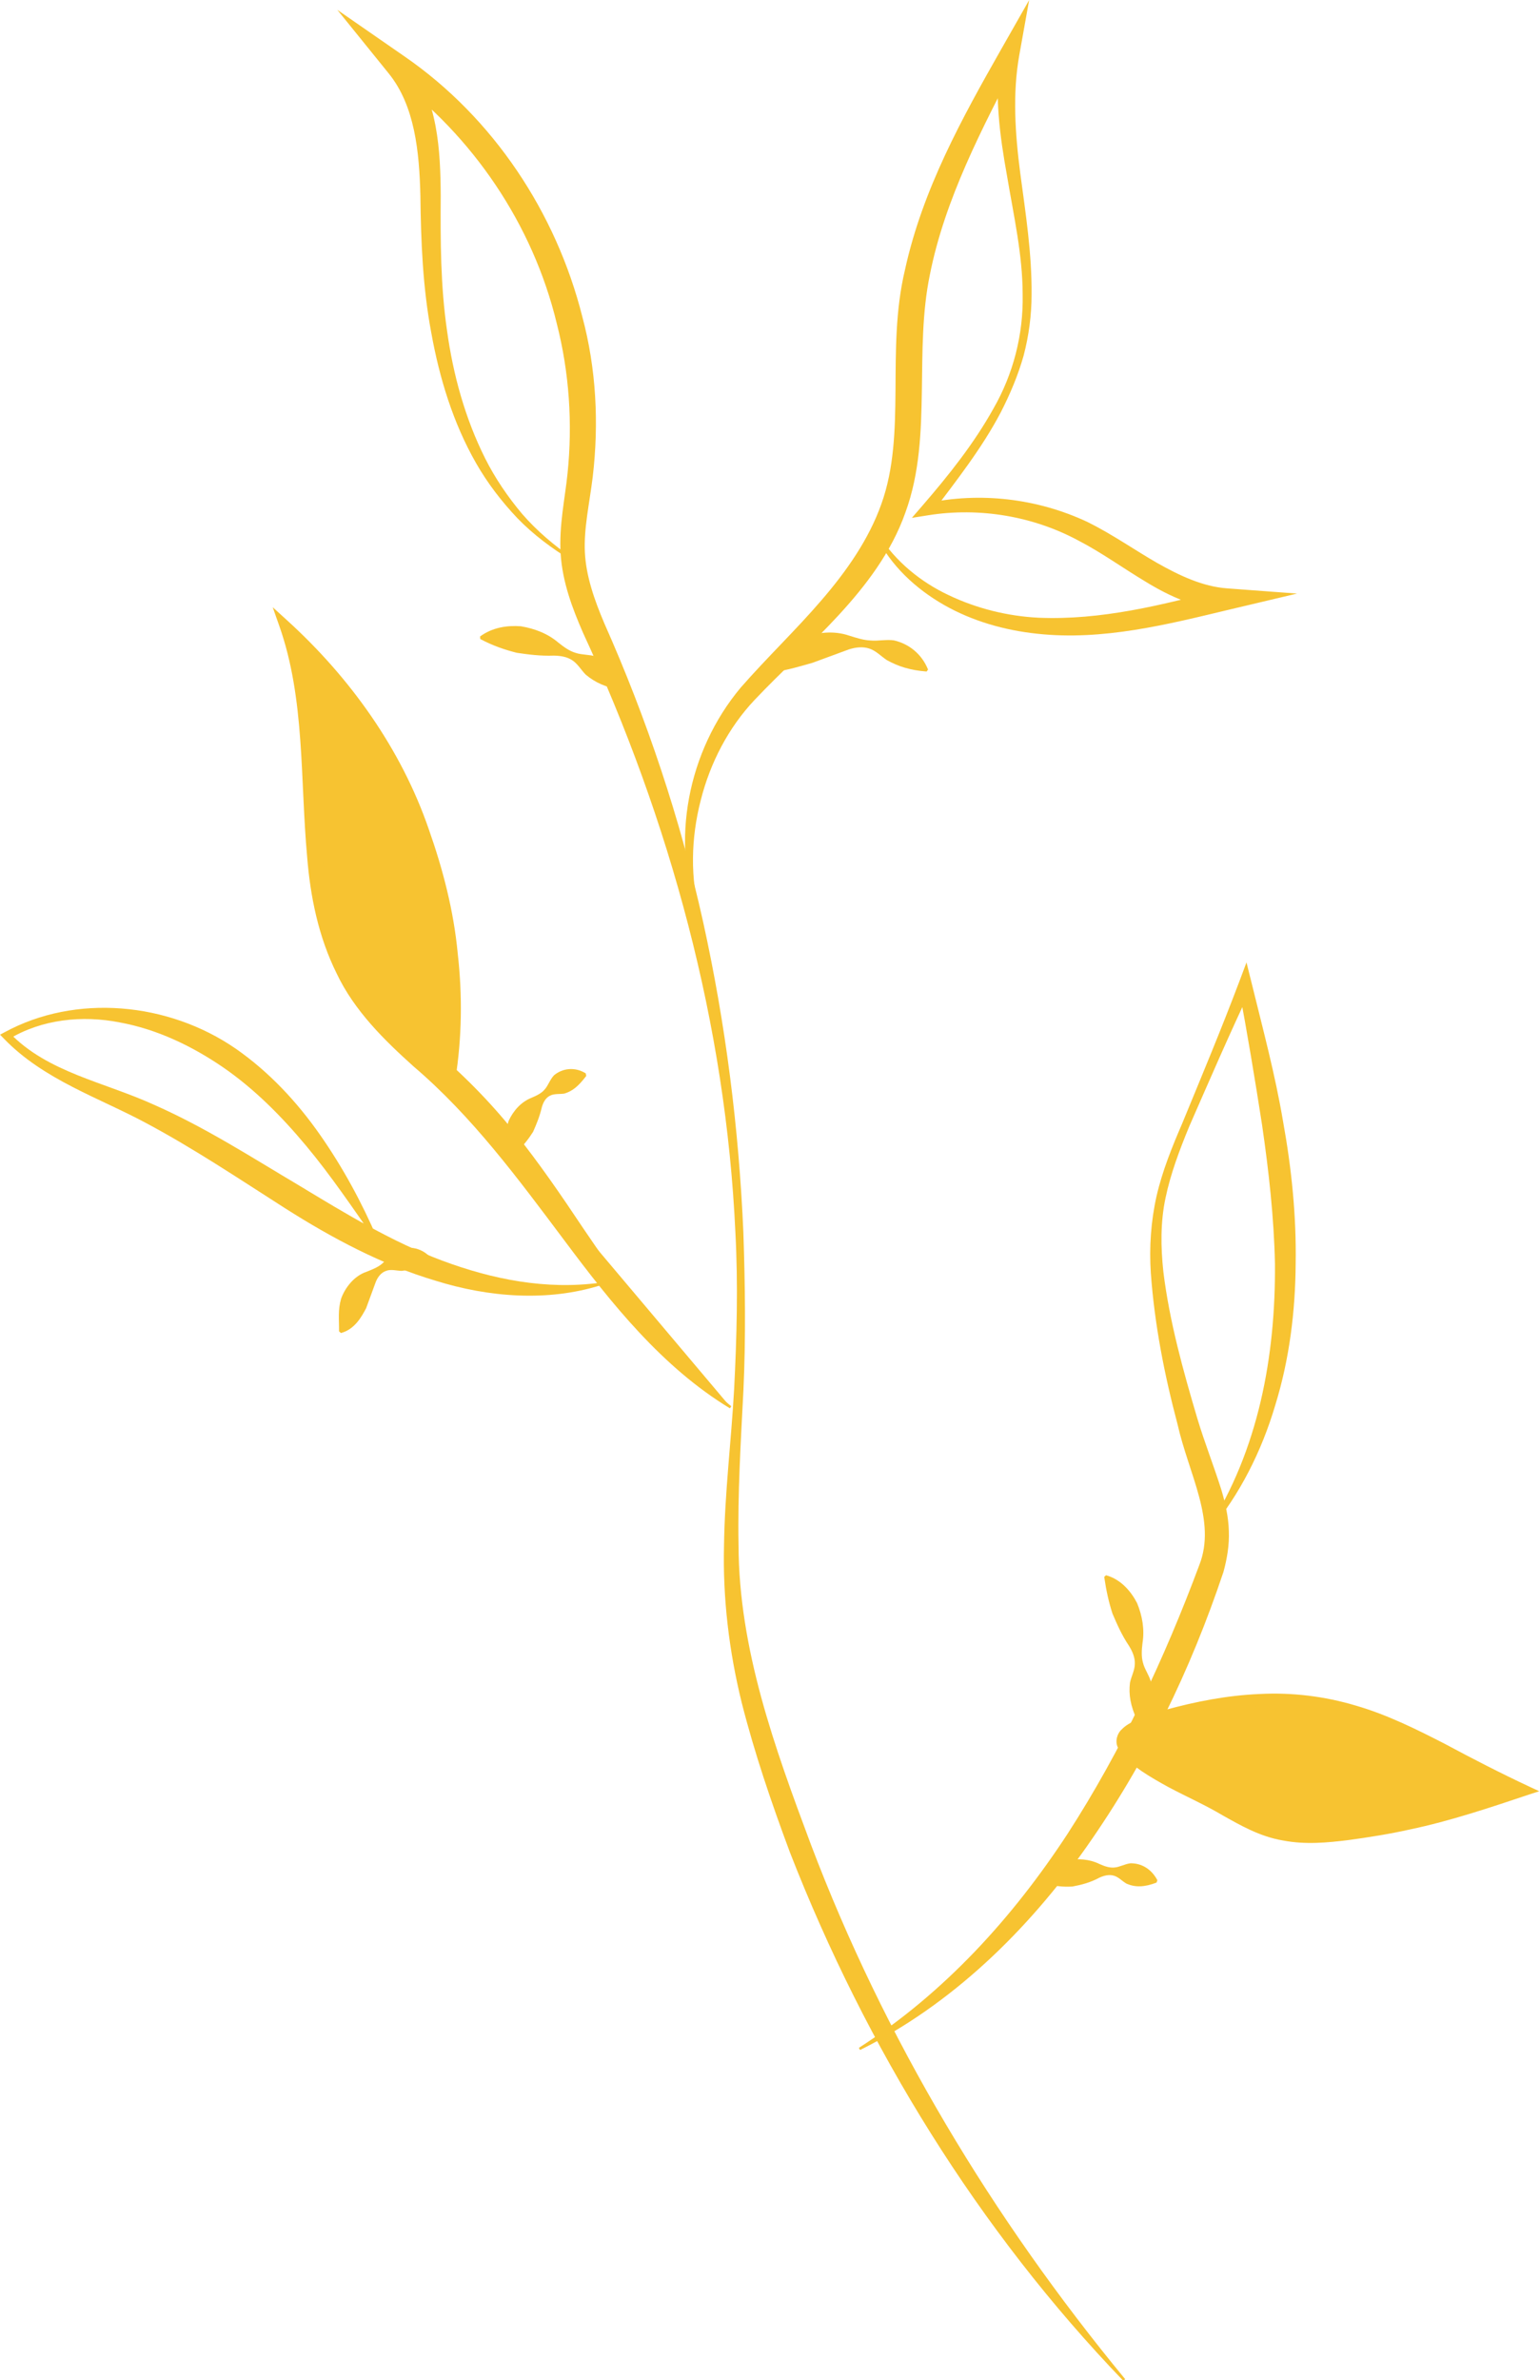 <?xml version="1.0" encoding="UTF-8" standalone="no"?><svg xmlns="http://www.w3.org/2000/svg" xmlns:xlink="http://www.w3.org/1999/xlink" fill="#000000" height="94.7" preserveAspectRatio="xMidYMid meet" version="1.1" viewBox="0.0 0.0 61.3 94.7" width="61.3" zoomAndPan="magnify">
 <defs>
  <clipPath id="clip1">
   <path d="m44 67h17.27v7h-17.27z"/>
  </clipPath>
  <clipPath id="clip2">
   <path d="m13 0h32v94.73h-32z"/>
  </clipPath>
 </defs>
 <g id="surface1">
  <g id="change1_1"><path d="m18.074 42.945c0.528-6.636-2.019-13.453-6.773-18.113 1.594 4.852 0.164 10.695 3.172 14.82 0.992 1.36 2.371 2.371 3.586 3.532 4.086 3.906 6.382 9.574 11.023 12.808m17.285 12.102c2.426-0.715 5.047-0.492 7.481 0.195 2.429 0.691 4.707 1.824 6.968 2.953-2.242 0.684-4.546 1.168-6.875 1.449-1.07 0.129-2.171 0.211-3.211-0.086-0.843-0.242-1.601-0.722-2.386-1.117-1.621-0.812-6.293-2.129-1.977-3.394" fill="#f7c331"/></g>
  <g clip-path="url(#clip1)" id="change1_12">
   <path d="m46.383 68.141c-0.387 0.129-0.778 0.257-1.121 0.461-0.34 0.179-0.688 0.531-0.473 0.785 0.184 0.265 0.559 0.457 0.91 0.613 0.363 0.156 0.746 0.289 1.129 0.414 0.75 0.25 1.59 0.52 2.32 0.922 0.731 0.375 1.411 0.715 2.118 0.848 1.445 0.265 3.109-0.036 4.707-0.215 1.601-0.227 3.222-0.453 4.793-0.887l-0.028 0.313c-1.113-0.594-2.25-1.145-3.437-1.567-1.18-0.437-2.387-0.781-3.578-1.109-1.188-0.317-2.383-0.61-3.618-0.785-1.226-0.164-2.515-0.168-3.722 0.207zm-0.031-0.098c1.222-0.336 2.484-0.586 3.777-0.641 1.293-0.07 2.601 0.09 3.84 0.461 1.242 0.36 2.398 0.934 3.531 1.516 1.121 0.601 2.246 1.18 3.391 1.715l0.379 0.176-0.407 0.132c-1.554 0.52-3.129 1.051-4.75 1.391-0.804 0.18-1.621 0.309-2.449 0.422-0.824 0.101-1.699 0.187-2.594 0.015-0.914-0.152-1.699-0.605-2.402-1-0.695-0.414-1.391-0.718-2.145-1.117-0.363-0.199-0.73-0.406-1.082-0.644-0.343-0.25-0.726-0.485-0.945-0.942-0.121-0.242-0.023-0.562 0.149-0.711 0.16-0.168 0.351-0.269 0.539-0.359 0.382-0.172 0.773-0.305 1.168-0.414" fill="#f7c331"/>
  </g>
  <g id="change1_2"><path d="m18.027 42.941c0-1.664-0.14-3.308-0.429-4.925-0.317-1.61-0.727-3.2-1.328-4.719-1.227-3.012-2.836-5.918-5.106-8.324l0.324-0.203c0.875 3.046 0.817 6.214 1.328 9.253 0.254 1.516 0.645 3 1.364 4.297 0.687 1.321 1.769 2.344 2.957 3.344 1.199 0.984 2.351 2.148 3.332 3.375 0.992 1.234 1.875 2.527 2.738 3.82 1.746 2.559 3.473 5.129 5.902 7.094l-0.054 0.082c-2.7-1.637-4.723-4.18-6.575-6.66-1.875-2.5-3.675-4.945-6.019-6.945-1.149-1.032-2.359-2.211-3.063-3.703-0.726-1.465-1.046-3.063-1.171-4.625-0.286-3.118-0.079-6.286-1.114-9.211l-0.258-0.731 0.583 0.531c2.48 2.254 4.527 5.094 5.632 8.309 0.563 1.594 0.989 3.242 1.149 4.926 0.191 1.676 0.168 3.371-0.094 5.023l-0.098-0.008" fill="#f7c331"/></g>
  <g clip-path="url(#clip2)" id="change1_13">
   <path d="m44.715 94.73c-5.77-6-10.235-13.246-13.27-21.023-0.73-1.957-1.406-3.93-1.922-5.965-0.503-2.039-0.757-4.164-0.703-6.258 0.028-2.093 0.289-4.16 0.403-6.226 0.105-2.067 0.16-4.141 0.05-6.207-0.378-8.289-2.605-16.395-6.07-23.883-0.418-0.961-0.816-2.004-0.887-3.141-0.066-1.129 0.172-2.183 0.274-3.179 0.207-1.996 0.07-4.036-0.43-5.985-0.945-3.925-3.344-7.465-6.586-9.847l0.637-0.672c1.234 1.629 1.32 3.656 1.332 5.441-0.012 1.816-0.008 3.586 0.25 5.36 0.242 1.761 0.719 3.496 1.516 5.089 0.398 0.793 0.902 1.532 1.476 2.215 0.586 0.676 1.274 1.254 2.012 1.766l-0.051 0.082c-0.773-0.473-1.512-1.02-2.148-1.676-0.629-0.664-1.192-1.394-1.649-2.195-0.914-1.598-1.457-3.383-1.781-5.18-0.34-1.797-0.414-3.656-0.434-5.449-0.043-1.766-0.222-3.59-1.261-4.875l-2.047-2.531 2.683 1.859c3.528 2.434 6.032 6.219 7.071 10.355 0.554 2.067 0.664 4.239 0.414 6.364-0.129 1.062-0.36 2.054-0.313 3.008 0.047 0.945 0.375 1.886 0.774 2.824 1.691 3.801 3.027 7.797 3.929 11.863 0.899 4.07 1.426 8.219 1.606 12.371 0.07 2.082 0.098 4.16 0.004 6.242-0.106 2.075-0.235 4.149-0.196 6.207 0.012 4.125 1.438 8.051 2.879 11.903 2.926 7.722 7.235 14.879 12.512 21.277l-0.074 0.066" fill="#f7c331"/>
  </g>
  <g id="change1_3"><path d="m48.066 60.852c2.036-3.157 2.711-6.911 2.684-10.571-0.039-1.84-0.246-3.679-0.512-5.515-0.285-1.832-0.59-3.672-0.937-5.512l0.511 0.047c-0.867 1.824-1.667 3.676-2.476 5.523-0.383 0.93-0.738 1.867-0.941 2.836-0.207 0.969-0.192 1.969-0.086 2.949 0.242 1.969 0.785 3.922 1.351 5.829 0.289 0.964 0.649 1.863 0.965 2.867 0.148 0.504 0.273 1.039 0.289 1.605 0.024 0.567-0.074 1.125-0.215 1.637-1.312 3.918-3.09 7.582-5.449 10.937-2.344 3.328-5.371 6.278-9.016 8.082l-0.046-0.086c3.402-2.179 6.128-5.187 8.304-8.511 2.153-3.332 3.875-7.016 5.246-10.696 0.692-1.761-0.418-3.609-0.867-5.609-0.523-1.969-0.914-3.965-1.062-6.012-0.067-1.023 0.003-2.066 0.23-3.07 0.231-1 0.617-1.949 1.016-2.875 0.769-1.867 1.547-3.727 2.261-5.613l0.301-0.801 0.211 0.848c0.445 1.816 0.934 3.629 1.246 5.488 0.336 1.855 0.531 3.75 0.5 5.648-0.012 1.903-0.25 3.813-0.812 5.633-0.539 1.82-1.407 3.555-2.617 5l-0.079-0.058" fill="#f7c331"/></g>
  <g id="change1_4"><path d="m14.934 49.336c-0.903-1.285-1.77-2.578-2.758-3.758-0.985-1.18-2.067-2.266-3.305-3.117-1.23-0.84-2.613-1.508-4.109-1.781-1.48-0.293-3.106-0.129-4.418 0.672l0.039-0.254c1.512 1.574 3.758 1.949 5.766 2.867 2.035 0.898 3.895 2.101 5.762 3.207 1.86 1.125 3.692 2.238 5.695 2.988 1.993 0.742 4.129 1.172 6.301 0.875l0.02 0.098c-2.114 0.668-4.469 0.488-6.59-0.176-2.148-0.637-4.137-1.707-5.984-2.879-1.852-1.183-3.649-2.387-5.547-3.398-1.867-1.004-4.078-1.719-5.656-3.36l-0.148-0.152 0.184-0.098c2.824-1.535 6.508-1.199 9.195 0.653 1.336 0.929 2.445 2.125 3.355 3.425 0.914 1.305 1.664 2.696 2.286 4.137l-0.086 0.051" fill="#f7c331"/></g>
  <g id="change1_5"><path d="m34.973 21.285c0.683 1.063 1.679 1.875 2.797 2.399 1.117 0.531 2.339 0.832 3.566 0.894 2.48 0.106 4.934-0.5 7.375-1.156l0.078 0.851c-1.176-0.058-2.246-0.554-3.168-1.117-0.933-0.558-1.785-1.179-2.695-1.648-1.789-0.965-3.926-1.332-5.969-1.008l-0.66 0.105 0.426-0.492c1.05-1.215 2.047-2.468 2.82-3.855 0.793-1.379 1.195-2.953 1.164-4.535 0-1.586-0.359-3.153-0.625-4.742-0.285-1.578-0.508-3.231-0.27-4.899l0.719 0.25c-1.449 2.789-2.922 5.594-3.519 8.606-0.309 1.5-0.293 3.027-0.317 4.621-0.027 1.574-0.074 3.246-0.656 4.836-0.562 1.589-1.586 2.921-2.672 4.097s-2.273 2.238-3.336 3.363c-1.035 1.098-1.765 2.5-2.14 3.993-0.383 1.492-0.434 3.097-0.004 4.613l-0.094 0.031c-1.109-3.004-0.426-6.601 1.687-9.129 1.059-1.211 2.204-2.297 3.215-3.476 1.008-1.168 1.891-2.434 2.387-3.832 1.016-2.825 0.172-6.094 0.941-9.321 0.7-3.199 2.274-6.035 3.829-8.773l1.113-1.957-0.395 2.207c-0.269 1.516-0.164 3.106 0.043 4.691 0.211 1.582 0.465 3.192 0.449 4.825 0 0.812-0.109 1.632-0.316 2.421-0.223 0.79-0.543 1.543-0.914 2.266-0.758 1.441-1.77 2.715-2.734 4l-0.231-0.387c2.133-0.461 4.422-0.199 6.43 0.746 0.992 0.493 1.871 1.114 2.769 1.629 0.899 0.508 1.817 0.938 2.778 1.008l2.785 0.207-2.707 0.641c-2.453 0.586-5.016 1.242-7.637 0.957-1.297-0.137-2.578-0.5-3.715-1.149-1.125-0.644-2.121-1.57-2.687-2.73l0.09-0.051" fill="#f7c331"/></g>
  <g id="change1_6"><path d="m17.109 50.125c-0.464 0.277-0.75 0.406-1.125 0.441-0.187-0.004-0.433-0.078-0.625 0.004-0.191 0.067-0.324 0.242-0.402 0.438l-0.383 1.043c-0.172 0.324-0.449 0.844-1.004 0.988l-0.074-0.066c0.004-0.508-0.051-0.836 0.082-1.301 0.16-0.445 0.524-0.906 1.004-1.067 0.23-0.093 0.441-0.171 0.617-0.316 0.172-0.141 0.321-0.379 0.535-0.516 0.434-0.226 1.02-0.164 1.395 0.254l-0.02 0.098" fill="#f7c331"/></g>
  <g id="change1_7"><path d="m23.336 42.809c-0.309 0.406-0.539 0.601-0.871 0.703-0.176 0.027-0.414-0.004-0.578 0.086-0.168 0.086-0.262 0.261-0.317 0.449-0.093 0.394-0.218 0.687-0.351 0.988-0.176 0.277-0.375 0.539-0.727 0.883l-0.101-0.012c-0.289-0.418-0.282-0.902-0.141-1.316 0.184-0.395 0.488-0.746 0.914-0.914 0.207-0.09 0.391-0.176 0.52-0.332 0.132-0.145 0.211-0.395 0.367-0.559 0.328-0.277 0.824-0.351 1.265-0.078l0.02 0.102" fill="#f7c331"/></g>
  <g id="change1_8"><path d="m24.707 27.453c-0.602-0.113-1.016-0.293-1.395-0.613-0.175-0.176-0.32-0.434-0.535-0.57-0.211-0.141-0.472-0.18-0.734-0.184-0.535 0.019-1.004-0.043-1.477-0.113-0.468-0.121-0.918-0.266-1.449-0.547l-0.008-0.102c0.496-0.363 1.079-0.445 1.621-0.406 0.543 0.09 1.067 0.285 1.497 0.652 0.222 0.176 0.433 0.332 0.687 0.407 0.25 0.085 0.559 0.062 0.824 0.148 0.504 0.211 0.918 0.645 1.043 1.258l-0.074 0.07" fill="#f7c331"/></g>
  <g id="change1_9"><path d="m36.883 26.719c-0.656-0.051-1.129-0.203-1.586-0.457-0.219-0.145-0.434-0.375-0.695-0.457-0.258-0.086-0.543-0.051-0.805 0.031l-1.453 0.535c-0.485 0.137-0.973 0.289-1.61 0.383l-0.062-0.078c0.242-0.606 0.726-1.039 1.289-1.301 0.578-0.223 1.242-0.289 1.836-0.086 0.301 0.094 0.574 0.184 0.863 0.195 0.289 0.028 0.617-0.05 0.926-0.004 0.598 0.137 1.109 0.547 1.355 1.161l-0.058 0.078" fill="#f7c331"/></g>
  <g id="change1_10"><path d="m45.25 68.422c-0.246-0.551-0.332-0.992-0.27-1.477 0.051-0.238 0.192-0.496 0.192-0.746 0.008-0.254-0.094-0.488-0.231-0.711-0.293-0.437-0.48-0.867-0.66-1.289-0.144-0.449-0.242-0.879-0.328-1.457l0.074-0.066c0.586 0.164 0.989 0.633 1.235 1.109 0.207 0.504 0.304 1.043 0.215 1.594-0.032 0.269-0.051 0.531 0.019 0.777 0.059 0.25 0.242 0.492 0.316 0.758 0.098 0.52-0.027 1.09-0.464 1.527l-0.098-0.019" fill="#f7c331"/></g>
  <g id="change1_11"><path d="m46.035 74.906c-0.484 0.184-0.836 0.192-1.183 0.047-0.168-0.09-0.332-0.277-0.52-0.324-0.187-0.055-0.387-0.004-0.574 0.082-0.371 0.199-0.719 0.285-1.07 0.351-0.364 0.02-0.731-0.003-1.204-0.167l-0.035-0.094c0.258-0.442 0.649-0.668 1.055-0.789 0.41-0.067 0.848-0.047 1.258 0.152 0.203 0.09 0.394 0.16 0.597 0.141 0.2-0.012 0.422-0.145 0.641-0.168 0.422-0.004 0.824 0.211 1.07 0.675l-0.035 0.094" fill="#f7c331"/></g>
 </g>
</svg>